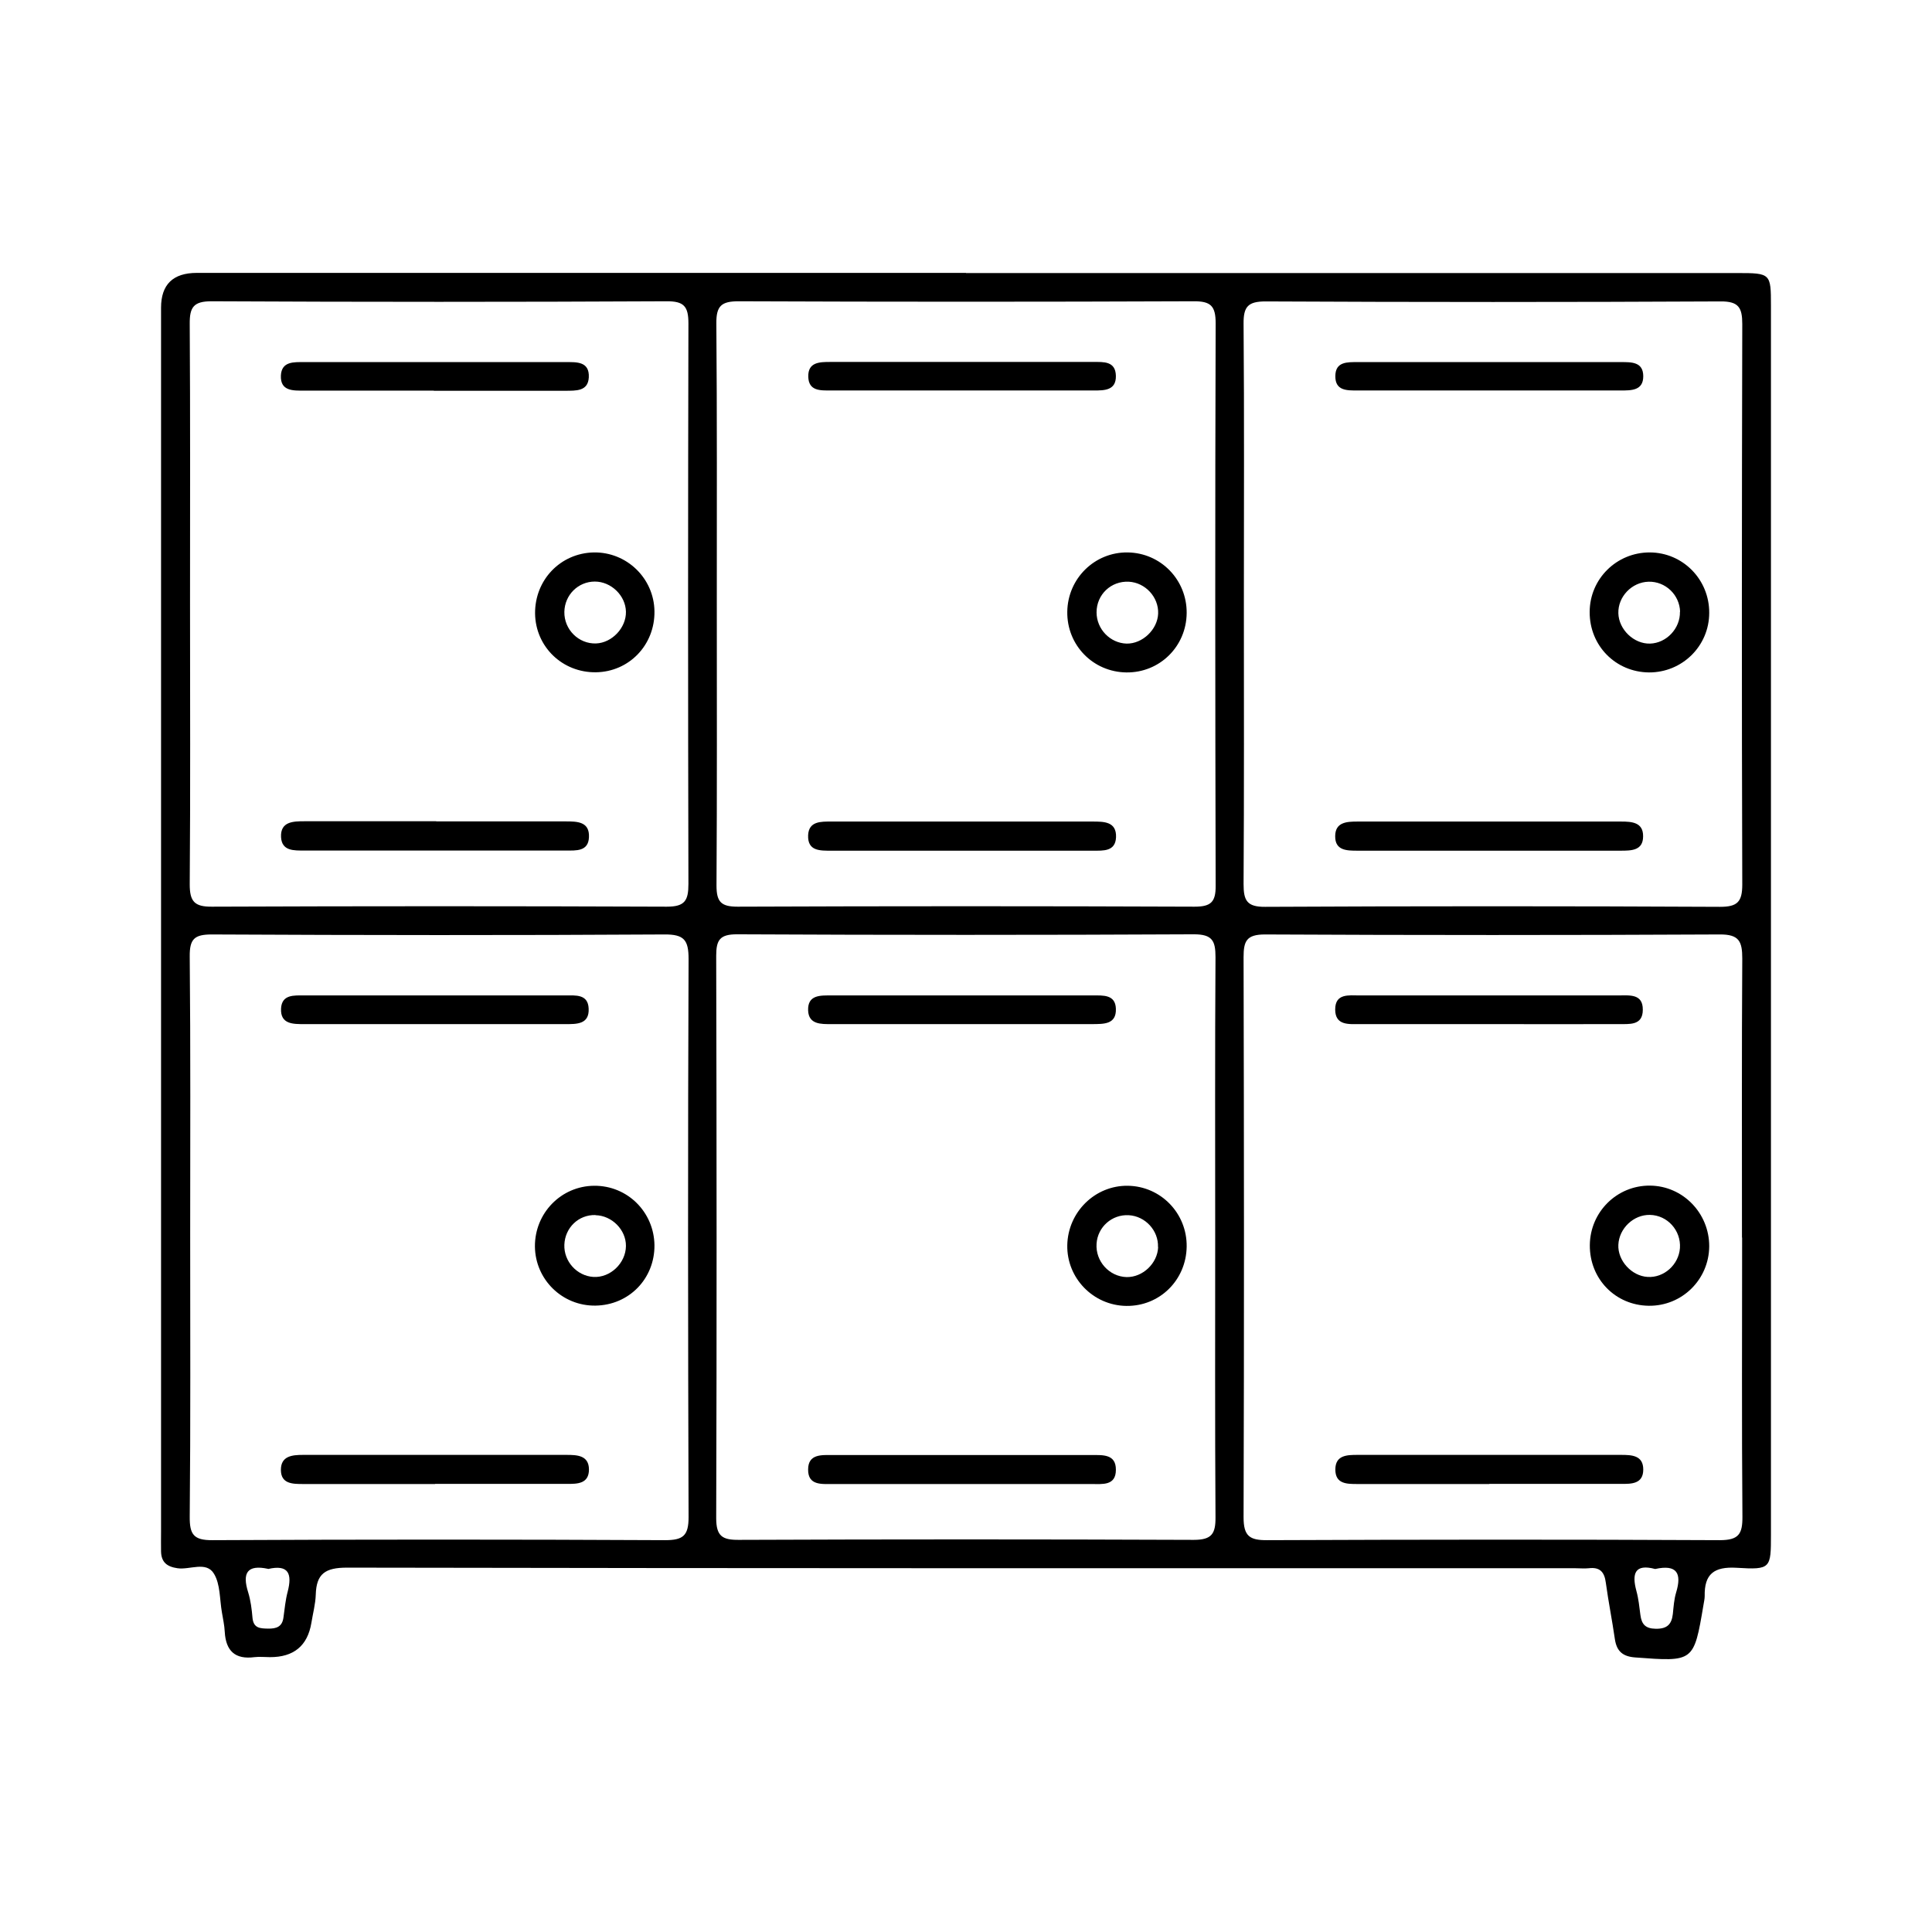 <?xml version="1.0" encoding="UTF-8"?>
<svg id="Layer_1" xmlns="http://www.w3.org/2000/svg" viewBox="0 0 128 128">
  <defs>
    <style>
      .cls-1 {
        fill: none;
      }
    </style>
  </defs>
  <rect class="cls-1" x="0" y="0" width="128" height="128"/>
  <g>
    <path d="M64,18.09c17.04,0,34.07,0,51.11,0,2.2,0,2.22.03,2.22,2.16,0,27.13,0,54.26,0,81.4,0,2.26,0,2.36-2.27,2.22-1.5-.09-2.15.41-2.12,1.88,0,.19-.05.38-.08.58-.64,3.79-.64,3.77-4.52,3.48-.83-.06-1.23-.41-1.35-1.21-.18-1.25-.43-2.49-.6-3.74-.09-.71-.39-1.05-1.13-.96-.29.03-.58,0-.87,0-27.13,0-54.26.01-81.4-.04-1.44,0-2.03.4-2.07,1.79-.02.62-.19,1.25-.29,1.87q-.38,2.28-2.75,2.27c-.34,0-.68-.04-1.02,0-1.29.17-1.9-.42-1.97-1.68-.02-.43-.12-.87-.19-1.3-.15-.86-.1-1.84-.52-2.54-.51-.86-1.6-.25-2.42-.37-.69-.1-1.07-.39-1.09-1.1-.01-.44,0-.87,0-1.31,0-27.03,0-54.07,0-81.1q0-2.31,2.37-2.31c16.99,0,33.98,0,50.96,0ZM47.49,39.9c0,6.26.02,12.52-.02,18.77,0,1.09.31,1.4,1.4,1.4,10.09-.04,20.18-.04,30.27,0,1.08,0,1.41-.3,1.4-1.39-.03-12.42-.04-24.84,0-37.26,0-1.15-.32-1.47-1.47-1.46-10.04.04-20.08.04-30.13,0-1.14,0-1.49.3-1.48,1.46.05,6.16.03,12.32.03,18.48ZM80.51,81.9c0-6.16-.02-12.32.02-18.49,0-1.08-.21-1.51-1.43-1.51-10.09.05-20.18.05-30.28,0-1.13,0-1.37.38-1.37,1.42.03,12.42.04,24.84,0,37.26,0,1.2.41,1.45,1.51,1.44,10.04-.04,20.09-.04,30.13,0,1.2,0,1.45-.41,1.44-1.51-.04-6.21-.02-12.42-.02-18.63ZM12.59,39.95c0,6.21.03,12.43-.02,18.64,0,1.13.31,1.49,1.47,1.48,10.05-.04,20.09-.04,30.14,0,1.2,0,1.43-.41,1.43-1.51-.03-12.38-.03-24.75,0-37.13,0-1.13-.29-1.48-1.46-1.47-10.05.05-20.09.05-30.14,0-1.19,0-1.45.4-1.44,1.5.04,6.16.02,12.33.02,18.49ZM115.41,81.99c0-6.16-.02-12.32.02-18.48,0-1.13-.2-1.61-1.49-1.6-10.04.05-20.08.05-30.13,0-1.23,0-1.42.44-1.42,1.51.03,12.37.04,24.74,0,37.11,0,1.25.41,1.52,1.57,1.51,9.99-.04,19.99-.05,29.98,0,1.26,0,1.51-.41,1.5-1.57-.05-6.16-.02-12.32-.02-18.48ZM12.6,81.85c0,6.21.03,12.42-.03,18.63-.01,1.17.25,1.57,1.5,1.56,10-.05,19.99-.05,29.99,0,1.19,0,1.56-.29,1.56-1.52-.04-12.33-.05-24.65,0-36.98,0-1.26-.29-1.64-1.6-1.63-10,.06-19.99.05-29.99,0-1.15,0-1.47.3-1.46,1.45.06,6.16.03,12.33.03,18.49ZM82.41,39.93c0,6.21.02,12.43-.02,18.64,0,1.08.21,1.52,1.43,1.51,10.05-.05,20.09-.05,30.14,0,1.15,0,1.47-.33,1.47-1.48-.04-12.38-.03-24.75,0-37.13,0-1.09-.24-1.51-1.44-1.5-10.05.05-20.09.05-30.14,0-1.16,0-1.47.34-1.46,1.47.05,6.16.02,12.33.02,18.49ZM17.76,103.94c-1.39-.3-1.72.28-1.32,1.55.17.55.24,1.13.29,1.71.07.68.51.69,1.03.7.55.01.94-.12,1.02-.74.08-.57.13-1.15.28-1.71.3-1.16.08-1.82-1.3-1.5ZM109.66,103.95c-1.35-.36-1.56.3-1.24,1.47.14.51.19,1.04.26,1.57.08.62.33.91,1.02.92.75.01,1.05-.29,1.13-.98.05-.48.08-.97.22-1.43.38-1.26.06-1.87-1.39-1.55Z"/>
    <path d="M63.67,56.36c-2.86,0-5.72,0-8.58,0-.75,0-1.59.04-1.55-1.02.04-.94.85-.91,1.54-.91,5.77,0,11.54,0,17.31,0,.75,0,1.59,0,1.55,1.04-.04.95-.84.89-1.53.89-2.91,0-5.82,0-8.73,0Z"/>
    <path d="M78.62,40.62c-.02,2.22-1.8,3.96-4,3.93-2.21-.03-3.94-1.81-3.91-4.02.03-2.21,1.82-3.96,4-3.93,2.2.03,3.93,1.82,3.91,4.02ZM74.64,42.64c1.05.02,2.05-.93,2.09-1.99.04-1.09-.85-2.05-1.94-2.11-1.18-.06-2.14.85-2.14,2.03,0,1.11.9,2.04,1.99,2.07Z"/>
    <path d="M63.86,23.98c2.86,0,5.71,0,8.57,0,.69,0,1.48-.06,1.5.92.02.97-.76.97-1.45.97-5.81,0-11.62,0-17.43,0-.69,0-1.48.05-1.5-.92-.02-.96.75-.97,1.46-.97,2.95,0,5.91,0,8.86,0Z"/>
    <path d="M63.73,98.32c-2.86,0-5.72,0-8.58,0-.72,0-1.62.1-1.61-.96,0-1.05.91-.96,1.63-.96,5.72,0,11.44,0,17.16,0,.73,0,1.61-.07,1.6.98,0,1.07-.9.94-1.62.94-2.86,0-5.72,0-8.58,0Z"/>
    <path d="M78.62,82.59c-.03,2.22-1.79,3.96-4,3.93-2.19-.03-3.95-1.84-3.91-4.02.04-2.2,1.84-3.97,4.01-3.94,2.19.03,3.93,1.83,3.9,4.03ZM76.72,82.62c.04-1.09-.84-2.05-1.94-2.11-1.11-.06-2.06.78-2.13,1.89-.08,1.16.84,2.18,1.99,2.21,1.07.02,2.05-.91,2.09-1.99Z"/>
    <path d="M63.65,67.85c-2.86,0-5.71,0-8.57,0-.68,0-1.5.03-1.54-.9-.04-1.06.83-1,1.57-1,5.76,0,11.52,0,17.29,0,.68,0,1.5-.07,1.53.88.04,1.06-.83,1.01-1.56,1.02-2.91,0-5.81,0-8.72,0Z"/>
    <path d="M28.9,54.42c2.86,0,5.72,0,8.58,0,.76,0,1.59.01,1.54,1.05-.04.95-.85.88-1.54.88-5.77,0-11.54,0-17.31,0-.7,0-1.5.04-1.55-.89-.05-1.03.8-1.05,1.55-1.05,2.91,0,5.82,0,8.73,0Z"/>
    <path d="M43.36,40.5c.03,2.23-1.68,4.01-3.88,4.04-2.22.03-4-1.69-4.03-3.89-.02-2.23,1.68-4,3.88-4.05,2.19-.04,4,1.71,4.03,3.9ZM41.47,40.53c-.02-1.07-.98-2-2.06-2-1.11,0-2,.89-2.02,2.01-.02,1.17.95,2.13,2.1,2.09,1.06-.04,2-1.04,1.98-2.1Z"/>
    <path d="M28.74,25.88c-2.86,0-5.72,0-8.57,0-.74,0-1.61.05-1.56-1.01.05-.94.87-.88,1.55-.88,5.76,0,11.53,0,17.29,0,.74,0,1.61-.06,1.56,1.01-.05.94-.86.88-1.55.89-2.91,0-5.81,0-8.72,0Z"/>
    <path d="M98.66,98.32c-2.91,0-5.82,0-8.72,0-.71,0-1.47,0-1.47-.96,0-.96.78-.97,1.48-.97,5.82,0,11.63,0,17.45,0,.71,0,1.47.03,1.47.97,0,.95-.77.96-1.47.95-2.91,0-5.82,0-8.72,0Z"/>
    <path d="M105.33,82.49c.02-2.2,1.8-3.96,3.99-3.94,2.18.02,3.93,1.83,3.92,4.03-.02,2.2-1.81,3.96-4.01,3.93-2.21-.03-3.92-1.78-3.9-4.02ZM107.22,82.47c-.05,1.05.88,2.07,1.94,2.13,1.08.07,2.06-.81,2.14-1.91.08-1.17-.83-2.18-1.99-2.2-1.08-.02-2.04.89-2.09,1.98Z"/>
    <path d="M98.65,67.85c-2.86,0-5.72,0-8.58,0-.71,0-1.61.1-1.61-.97,0-1.08.91-.93,1.62-.93,5.72,0,11.43,0,17.15,0,.72,0,1.62-.13,1.61.95,0,1.07-.91.94-1.62.95-2.86.01-5.72,0-8.58,0Z"/>
    <path d="M28.82,98.32c-2.91,0-5.82,0-8.72,0-.71,0-1.49,0-1.49-.94,0-.92.75-.99,1.47-.99,5.82,0,11.63,0,17.45,0,.71,0,1.48.03,1.49.96,0,.95-.75.97-1.47.96-2.91,0-5.82,0-8.72,0Z"/>
    <path d="M43.36,82.49c.02,2.23-1.69,3.98-3.91,4.01-2.2.03-3.99-1.73-4.01-3.92-.01-2.21,1.73-4,3.92-4.02,2.2-.02,3.97,1.73,4,3.94ZM39.45,80.5c-1.12-.03-2.02.84-2.06,1.97-.04,1.1.83,2.06,1.92,2.13,1.12.07,2.15-.91,2.16-2.05.01-1.07-.93-2.02-2.02-2.04Z"/>
    <path d="M28.74,67.85c-2.86,0-5.72,0-8.57,0-.74,0-1.6.02-1.55-1.03.05-.95.87-.87,1.55-.87,5.76,0,11.53,0,17.29,0,.67,0,1.5-.1,1.54.87.05,1.06-.81,1.03-1.55,1.03-2.91,0-5.81,0-8.72,0Z"/>
    <path d="M98.65,56.36c-2.91,0-5.82,0-8.72,0-.71,0-1.48-.01-1.47-.96,0-.94.78-.97,1.49-.97,5.82,0,11.63,0,17.45,0,.72,0,1.47.05,1.46.98,0,.94-.77.95-1.48.95-2.91,0-5.82,0-8.72,0Z"/>
    <path d="M113.24,40.6c0,2.2-1.79,3.96-3.99,3.95-2.21-.02-3.94-1.77-3.93-4,0-2.2,1.79-3.96,3.99-3.95,2.19.01,3.94,1.8,3.93,4ZM111.31,40.53c-.03-1.12-.97-2.02-2.09-1.99-1.11.03-2.03.99-2,2.09.03,1.08,1.03,2.04,2.1,2.01,1.09-.03,2.01-1.01,1.98-2.11Z"/>
    <path d="M98.67,23.99c2.91,0,5.81,0,8.72,0,.7,0,1.48-.02,1.48.94,0,.95-.79.94-1.49.94-5.81,0-11.62,0-17.44,0-.69,0-1.48.03-1.47-.95,0-.97.8-.93,1.49-.93,2.91,0,5.81,0,8.72,0Z"/>
  </g>
</svg>